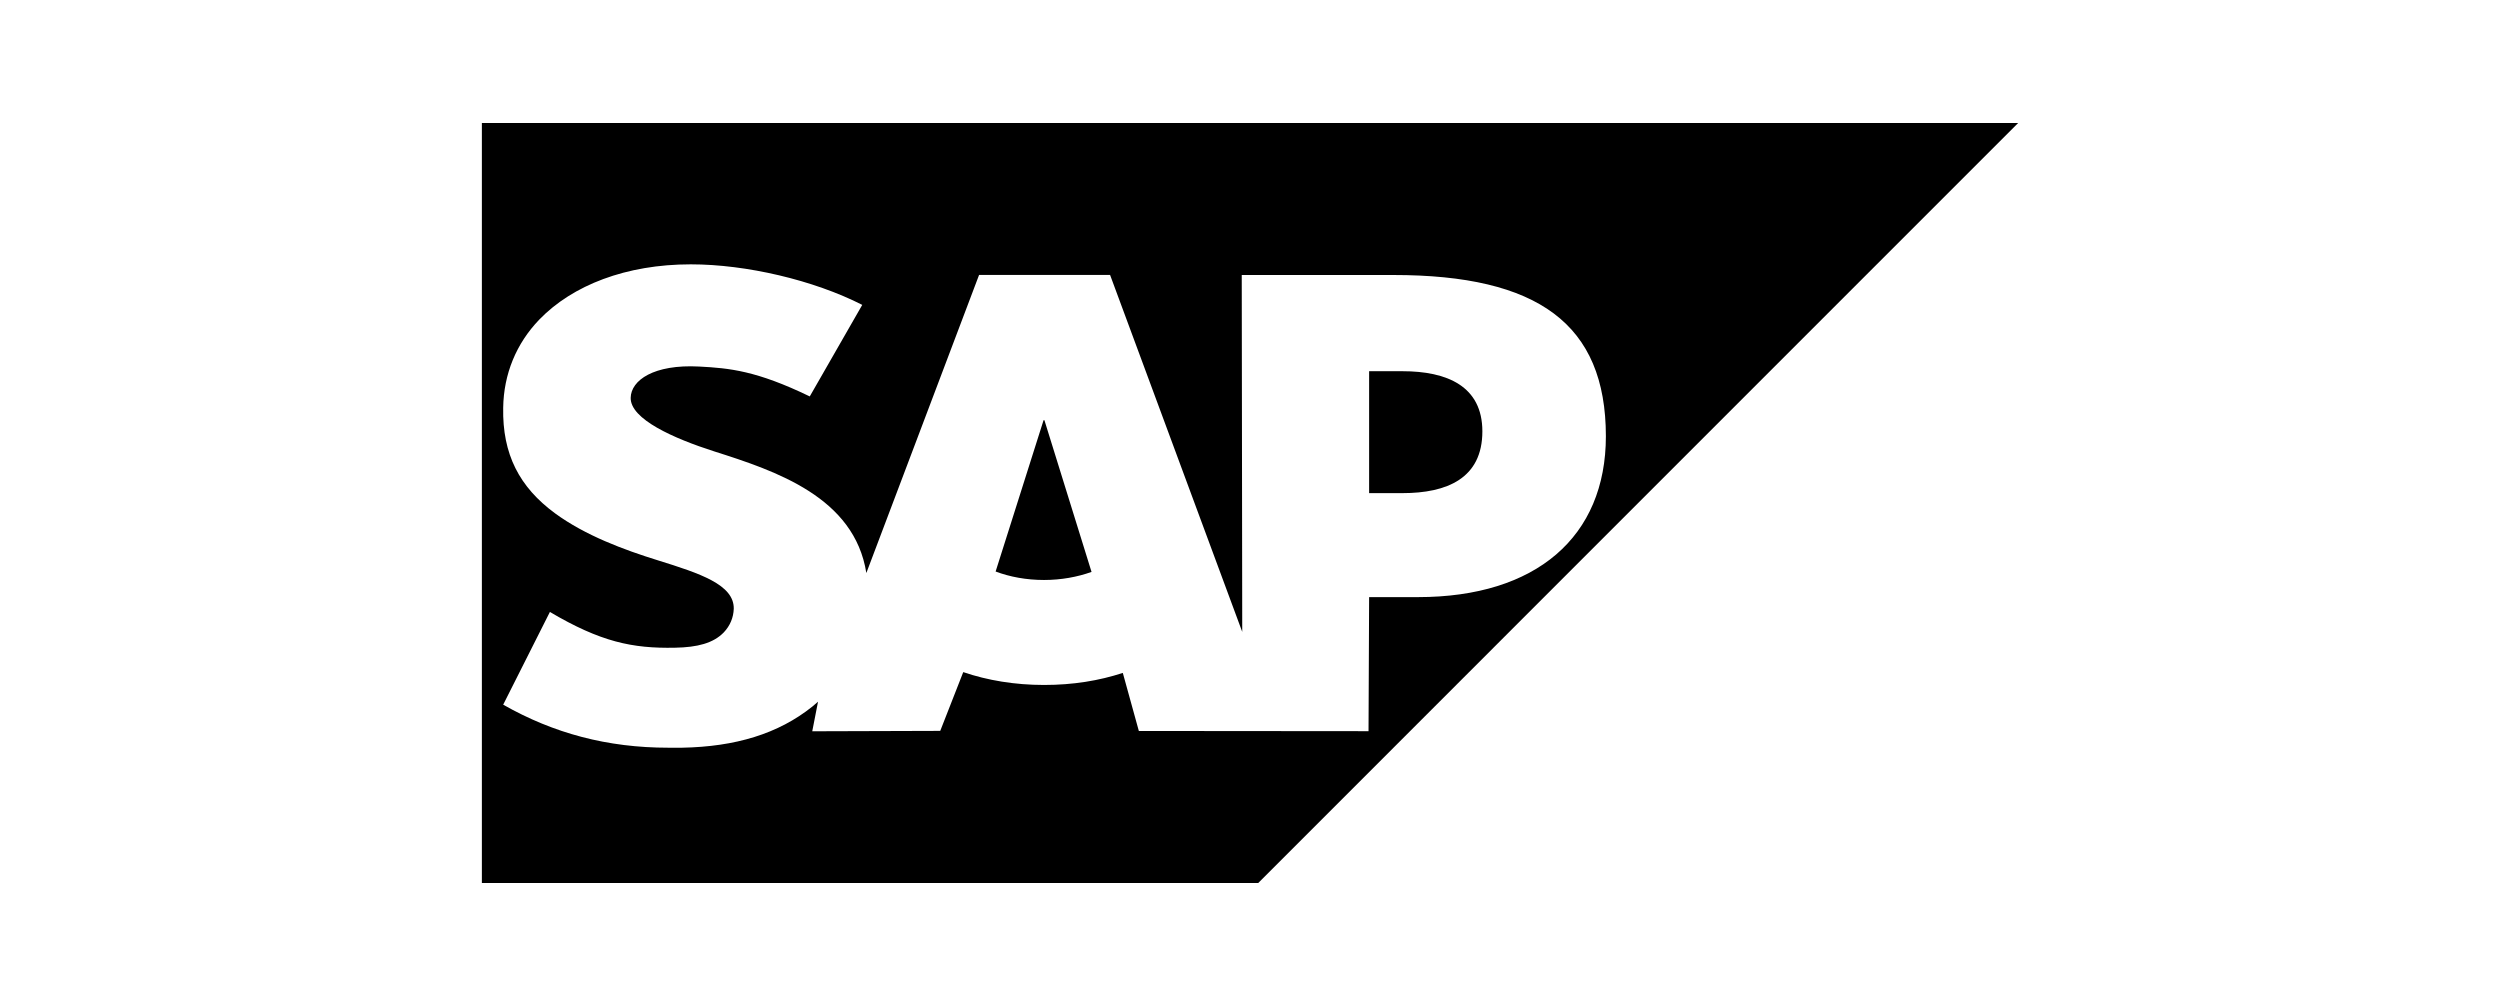 <?xml version="1.0" encoding="UTF-8"?><svg id="Capa_1" xmlns="http://www.w3.org/2000/svg" viewBox="0 0 251 101"><path d="M104.77,42.2l-4.81,15.18c1.43.54,3.09.85,4.86.85h0c1.72,0,3.35-.3,4.77-.81l-4.73-15.23h-.09Z" style="stroke-width:0px;"/><path d="M48.38,12.35v76.3h0s77.95,0,77.95,0L202.62,12.35H48.38ZM142.37,59.95h-4.91l-.06,13.46-23.06-.02-1.61-5.83c-2.38.78-4.99,1.21-7.91,1.21s-5.68-.46-8.11-1.29l-2.31,5.9-12.85.04.58-2.97c-.18.16-.36.32-.56.48-3.44,2.76-7.76,4.04-13.09,4.14h-1.38c-6.12,0-11.51-1.44-16.58-4.32l4.69-9.31c5.08,3,8.27,3.68,12.57,3.59,2.23-.04,3.84-.45,4.89-1.54.63-.66.97-1.49,1-2.37.04-2.42-3.4-3.55-7.61-4.86-3.42-1.06-7.3-2.5-10.33-4.72-3.59-2.64-5.3-5.94-5.21-10.6.05-3.39,1.31-6.45,3.63-8.86,3.34-3.45,8.72-5.54,15.19-5.54h.03c5.55,0,12.31,1.58,17.2,4.07l-5.27,9.19c-5.36-2.59-8.06-2.84-11.11-3-4.55-.24-6.84,1.38-6.87,3.14-.04,2.14,4.3,4.07,8.39,5.38,6.2,1.97,14.07,4.6,15.27,12.21l11.32-29.93h13.15l13.27,35.84-.05-35.83h15.23,0c14.51,0,21.32,4.91,21.33,16.18,0,10.12-7.01,16.16-18.87,16.16Z" style="stroke-width:0px;"/><path d="M140.81,37.27h-3.35v12.24h3.35c4.46,0,8.02-1.48,8.02-6.2,0-4.55-3.56-6.04-8.02-6.04Z" style="stroke-width:0px;"/></svg>